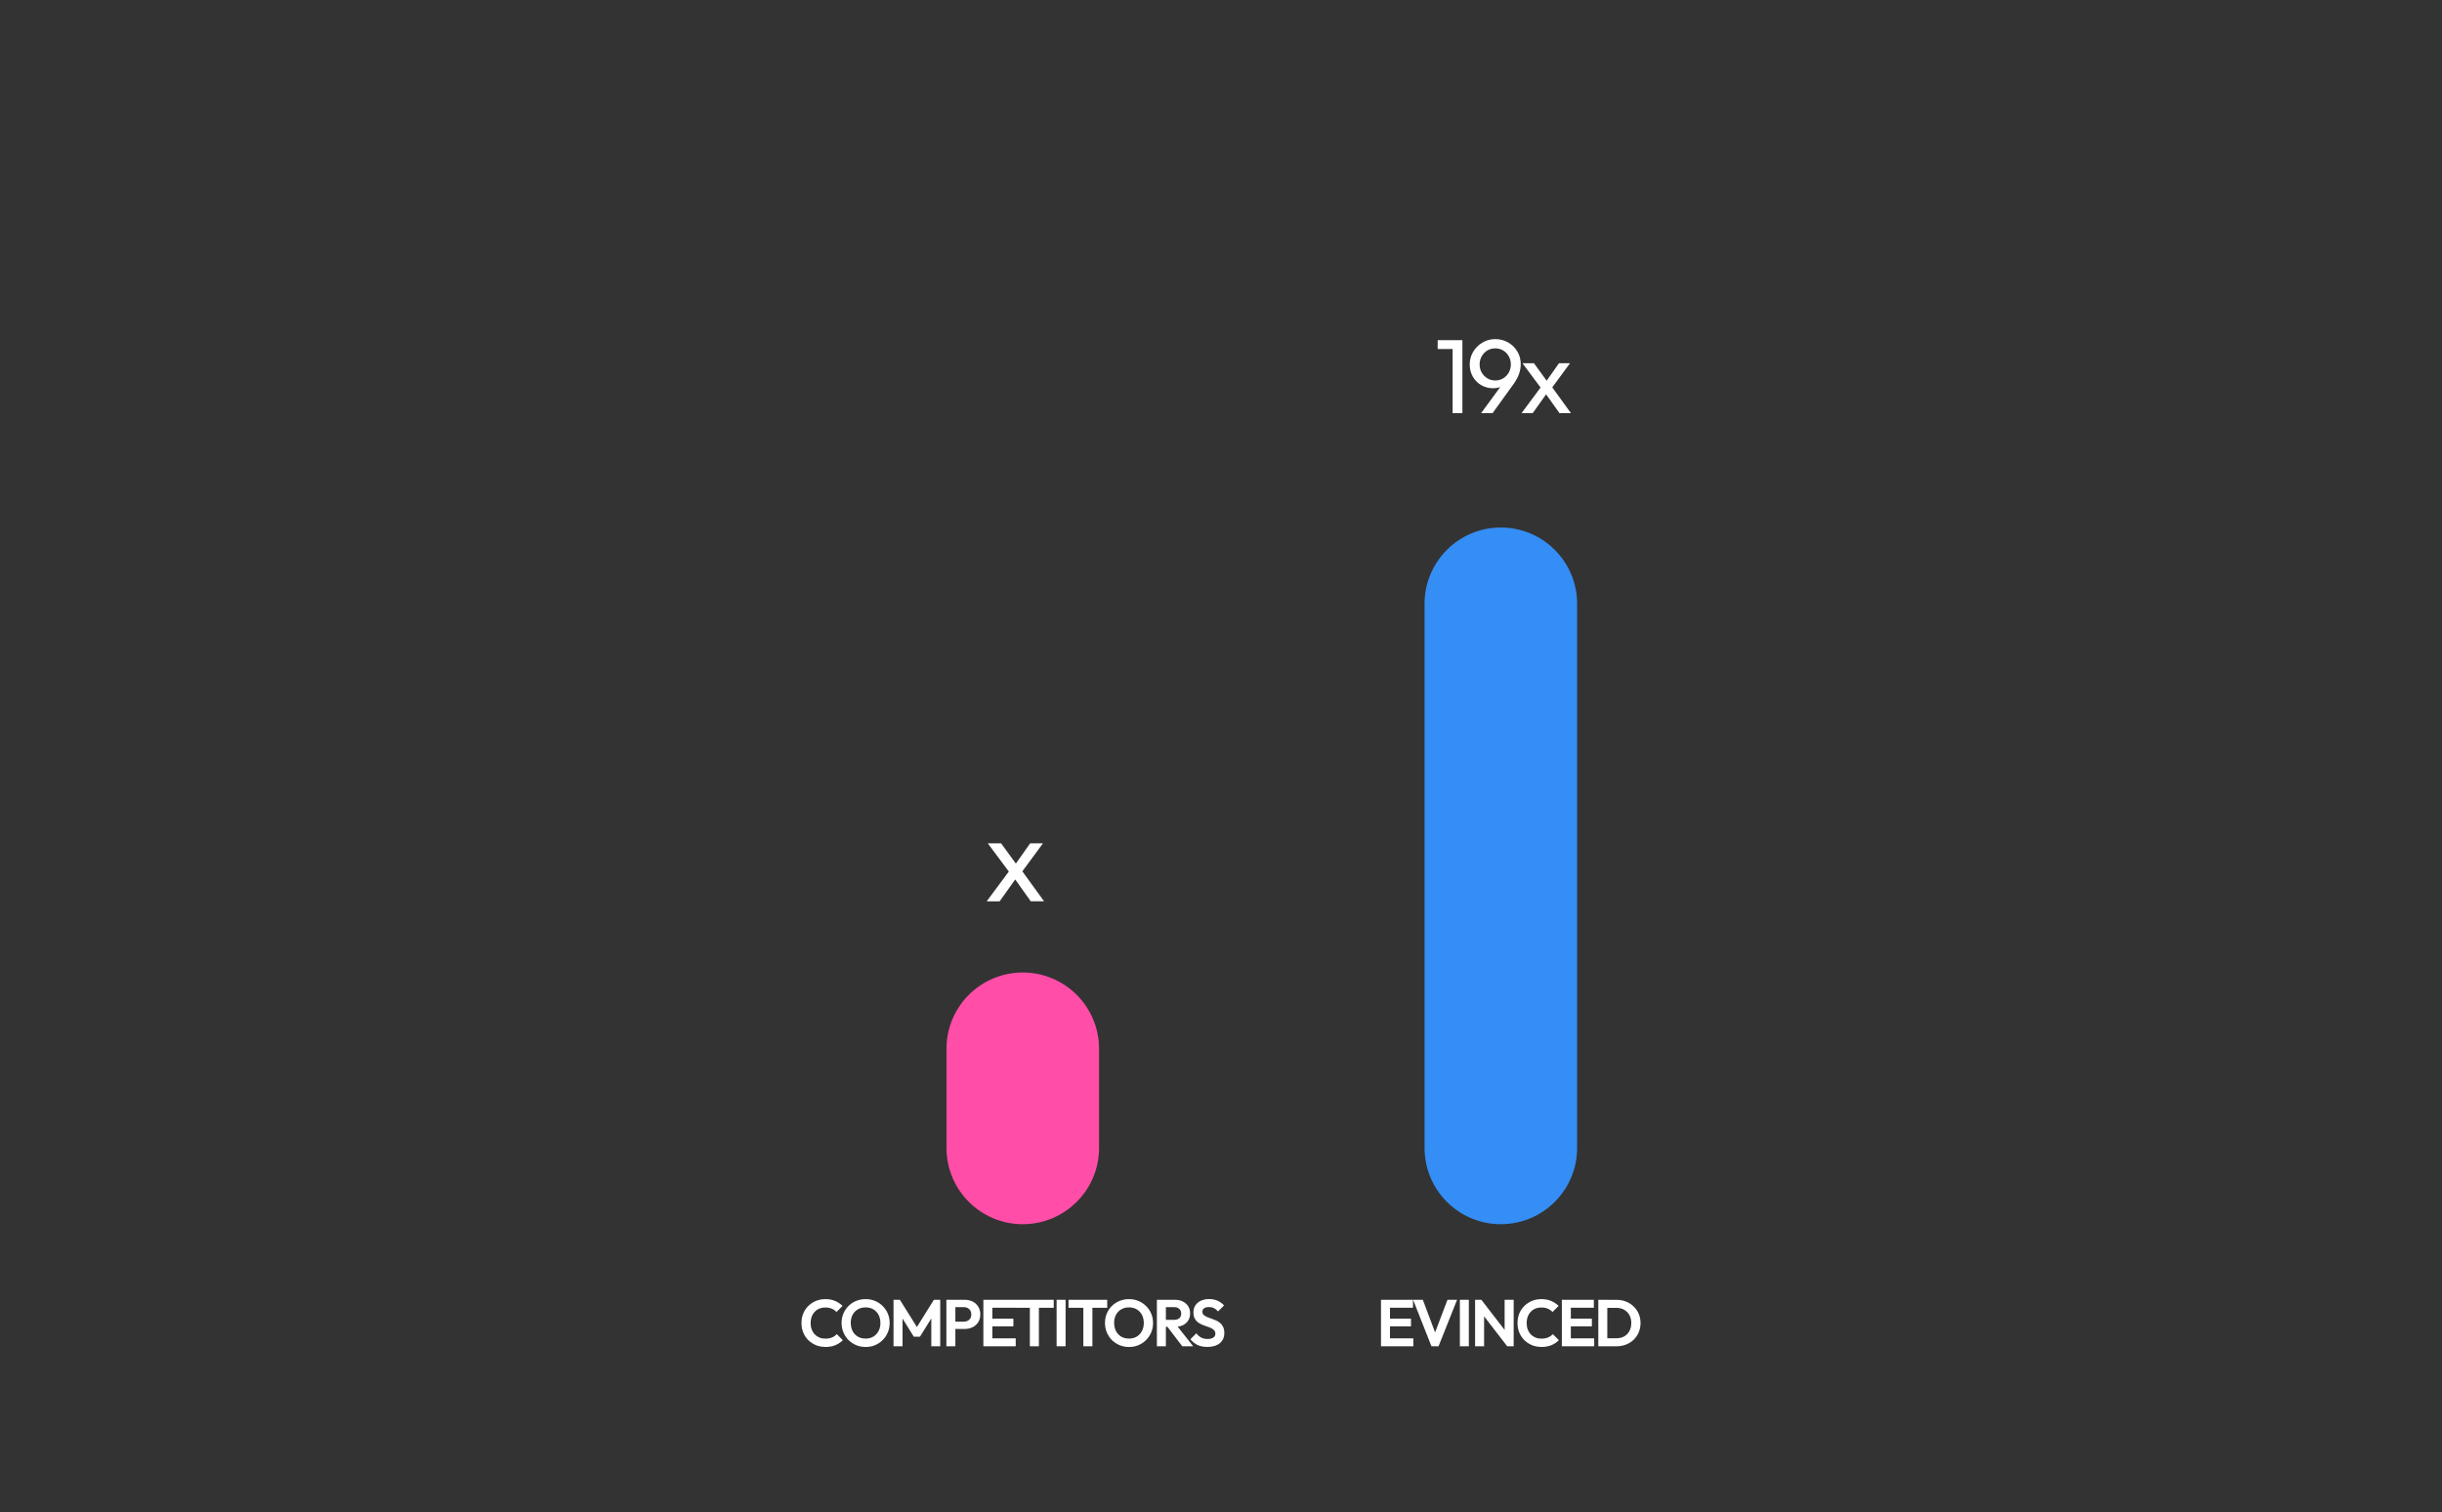 <?xml version="1.0" encoding="UTF-8"?><svg id="a" xmlns="http://www.w3.org/2000/svg" viewBox="0 0 1114.33 690"><rect x="0" y="0" width="1114.33" height="690" fill="#333333" stroke="none"/><path d="M684.86,240.73h0c19.23,0,34.81,15.59,34.81,34.81v248.31c0,19.23-15.59,34.81-34.81,34.81h0c-19.23,0-34.81-15.59-34.81-34.81v-248.31c0-19.23,15.59-34.81,34.81-34.81h0Z" style="fill:#348ef5;"/><path d="M466.71,443.79h0c19.23,0,34.81,15.59,34.81,34.81v45.25c0,19.23-15.59,34.81-34.81,34.81h0c-19.23,0-34.81-15.59-34.81-34.81v-45.25c0-19.23,15.59-34.81,34.81-34.81h0Z" style="fill:#ff4da8;"/><path d="M376.61,614.66c-1.55,0-2.99-.27-4.31-.81-1.33-.56-2.49-1.34-3.5-2.32-.99-1.01-1.75-2.17-2.29-3.5-.52-1.33-.78-2.76-.78-4.28s.26-2.96,.78-4.28c.54-1.33,1.31-2.48,2.29-3.47,1.01-.99,2.16-1.76,3.47-2.32,1.33-.56,2.78-.84,4.34-.84,1.69,0,3.18,.28,4.46,.84,1.29,.54,2.42,1.3,3.41,2.26l-2.78,2.78c-.58-.64-1.3-1.15-2.14-1.51-.84-.36-1.83-.54-2.96-.54-.99,0-1.89,.17-2.72,.51-.8,.32-1.51,.8-2.11,1.45-.6,.62-1.07,1.38-1.39,2.26-.32,.86-.48,1.82-.48,2.87s.16,2.03,.48,2.9,.78,1.62,1.39,2.26c.6,.62,1.31,1.11,2.11,1.45,.82,.34,1.73,.51,2.72,.51,1.19,0,2.2-.18,3.05-.54,.86-.36,1.59-.87,2.17-1.54l2.78,2.78c-.99,.99-2.13,1.75-3.44,2.29s-2.83,.81-4.56,.81v-.02Zm18.42,.03c-1.55,0-3-.28-4.34-.84-1.33-.56-2.49-1.34-3.5-2.32-.99-1.01-1.76-2.17-2.32-3.5-.56-1.35-.84-2.79-.84-4.31s.27-2.95,.81-4.25c.56-1.33,1.34-2.48,2.32-3.47,1.01-1.01,2.17-1.78,3.5-2.32,1.33-.56,2.77-.84,4.31-.84s3.02,.28,4.34,.84c1.33,.54,2.48,1.32,3.47,2.32,1.01,.99,1.79,2.14,2.35,3.47,.56,1.33,.84,2.76,.84,4.28s-.28,2.96-.84,4.28c-.56,1.33-1.35,2.49-2.35,3.5-.99,.99-2.14,1.76-3.47,2.32-1.31,.56-2.74,.84-4.28,.84h0Zm-.06-3.83c1.37,0,2.55-.3,3.56-.91,1.01-.6,1.79-1.44,2.35-2.5,.58-1.07,.87-2.31,.87-3.74,0-1.05-.16-2-.48-2.87s-.78-1.61-1.39-2.23c-.6-.64-1.32-1.14-2.14-1.48-.82-.34-1.75-.51-2.78-.51-1.33,0-2.5,.3-3.53,.91-1.01,.58-1.8,1.41-2.38,2.47-.56,1.07-.84,2.3-.84,3.71,0,1.07,.16,2.04,.48,2.93,.34,.89,.8,1.64,1.39,2.26,.6,.62,1.32,1.11,2.14,1.45,.84,.34,1.76,.51,2.75,.51h0Zm12.76,3.5v-21.21h2.9l8.6,13.76h-1.66l8.57-13.76h2.9v21.21h-4.07v-14.18l.78,.24-5.97,9.59h-2.78l-5.97-9.59,.81-.24v14.18h-4.11Zm27.14-7.87v-3.35h4.92c.64,0,1.23-.13,1.75-.39s.94-.63,1.24-1.12c.3-.5,.45-1.11,.45-1.81s-.15-1.28-.45-1.78c-.3-.5-.71-.89-1.24-1.15-.52-.26-1.11-.39-1.75-.39h-4.92v-3.35h5.34c1.35,0,2.55,.27,3.62,.81,1.09,.54,1.94,1.32,2.56,2.32,.62,.99,.94,2.16,.94,3.53s-.31,2.55-.94,3.56c-.62,.99-1.48,1.75-2.56,2.29-1.07,.54-2.27,.81-3.62,.81h-5.34v.02Zm-3.02,7.87v-21.21h4.1v21.21h-4.1Zm16.88,0v-21.21h4.1v21.21h-4.1Zm3.02,0v-3.62h11.74v3.62h-11.74Zm0-9.08v-3.5h10.68v3.5h-10.68Zm0-8.51v-3.62h11.58v3.62h-11.58Zm18.19,17.59v-20.76h4.13v20.76h-4.13Zm-6.76-17.56v-3.65h17.65v3.65h-17.65Zm18.97,17.56v-21.21h4.1v21.21h-4.1Zm12.2,0v-20.76h4.13v20.76h-4.13Zm-6.76-17.56v-3.65h17.65v3.65h-17.65Zm27.63,17.89c-1.55,0-3-.28-4.34-.84-1.33-.56-2.49-1.34-3.5-2.32-.99-1.01-1.76-2.17-2.32-3.5-.56-1.35-.84-2.79-.84-4.31s.27-2.95,.81-4.25c.56-1.33,1.34-2.48,2.32-3.47,1.01-1.01,2.17-1.78,3.5-2.32,1.33-.56,2.77-.84,4.31-.84s3.02,.28,4.34,.84c1.33,.54,2.48,1.32,3.47,2.32,1.01,.99,1.79,2.14,2.35,3.47,.56,1.33,.84,2.76,.84,4.28s-.28,2.96-.84,4.28c-.56,1.33-1.35,2.49-2.35,3.5-.99,.99-2.14,1.76-3.47,2.32-1.31,.56-2.73,.84-4.28,.84h0Zm-.06-3.83c1.37,0,2.56-.3,3.56-.91,1.01-.6,1.79-1.44,2.35-2.5,.58-1.07,.87-2.31,.87-3.74,0-1.05-.16-2-.48-2.87-.32-.86-.78-1.61-1.39-2.23-.6-.64-1.32-1.14-2.14-1.48-.82-.34-1.75-.51-2.78-.51-1.33,0-2.5,.3-3.53,.91-1,.58-1.8,1.41-2.38,2.47-.56,1.07-.84,2.3-.84,3.71,0,1.07,.16,2.04,.48,2.93,.34,.89,.81,1.64,1.39,2.26,.6,.62,1.32,1.11,2.14,1.45,.84,.34,1.76,.51,2.75,.51h0Zm15.77-5.37v-3.2h4.92c1.01,0,1.78-.25,2.32-.75,.56-.52,.84-1.24,.84-2.14,0-.82-.28-1.51-.84-2.05-.54-.56-1.32-.84-2.32-.84h-4.92v-3.35h5.28c1.37,0,2.56,.27,3.59,.81,1.05,.52,1.85,1.25,2.41,2.17,.58,.92,.87,1.99,.87,3.2s-.29,2.33-.87,3.26c-.56,.91-1.37,1.62-2.41,2.14-1.05,.5-2.26,.75-3.65,.75h-5.22Zm-3.02,8.87v-21.21h4.1v21.21h-4.1Zm11.58,0l-7-9.17,3.77-1.18,8.21,10.35h-4.98Zm11.39,.3c-1.71,0-3.18-.29-4.4-.87-1.21-.58-2.3-1.46-3.29-2.62l2.72-2.72c.62,.82,1.35,1.47,2.17,1.93,.82,.44,1.83,.66,3.02,.66,1.07,0,1.91-.21,2.53-.63,.64-.42,.97-1.01,.97-1.75,0-.64-.18-1.17-.54-1.57s-.84-.74-1.45-1.03c-.58-.28-1.24-.53-1.96-.75-.7-.24-1.42-.51-2.14-.81-.7-.3-1.36-.67-1.96-1.12-.58-.46-1.06-1.05-1.42-1.75-.36-.72-.54-1.63-.54-2.72,0-1.29,.31-2.38,.94-3.29,.62-.91,1.48-1.6,2.56-2.08,1.09-.48,2.31-.72,3.68-.72,1.45,0,2.76,.27,3.92,.81,1.17,.54,2.12,1.25,2.87,2.11l-2.72,2.72c-.62-.68-1.27-1.19-1.93-1.51-.64-.32-1.38-.48-2.2-.48-.94,0-1.69,.18-2.23,.54s-.81,.89-.81,1.57c0,.58,.18,1.06,.54,1.42s.84,.67,1.42,.94c.6,.26,1.26,.51,1.96,.75,.72,.24,1.44,.51,2.14,.81,.72,.3,1.38,.69,1.96,1.18,.6,.48,1.09,1.11,1.45,1.87,.36,.74,.54,1.67,.54,2.78,0,1.97-.69,3.52-2.08,4.65s-3.29,1.69-5.7,1.69h-.02Z" style="fill:#fff;"/><path d="M630.17,614.36v-21.21h4.1v21.21h-4.1Zm3.02,0v-3.62h11.74v3.62h-11.74Zm0-9.08v-3.5h10.68v3.5h-10.68Zm0-8.51v-3.62h11.58v3.62h-11.58Zm20,17.59l-8.36-21.21h4.43l6.46,17.17h-1.72l6.52-17.17h4.37l-8.45,21.21h-3.25Zm12.97,0v-21.21h4.1v21.21h-4.1Zm6.95,0v-21.21h2.87l1.24,4.1v17.11h-4.11Zm14.66,0l-12.58-16.29,.78-4.92,12.58,16.29-.78,4.92Zm0,0l-1.18-3.98v-17.23h4.13v21.21h-2.95Zm15.58,.3c-1.55,0-2.99-.27-4.31-.81-1.33-.56-2.49-1.34-3.5-2.32-.99-1.01-1.75-2.17-2.29-3.5-.52-1.33-.78-2.76-.78-4.28s.26-2.96,.78-4.28c.54-1.33,1.31-2.48,2.29-3.47,1.01-.99,2.16-1.76,3.47-2.32,1.33-.56,2.78-.84,4.34-.84,1.69,0,3.18,.28,4.46,.84,1.29,.54,2.42,1.3,3.41,2.26l-2.78,2.78c-.58-.64-1.3-1.15-2.14-1.51s-1.83-.54-2.96-.54c-.99,0-1.89,.17-2.72,.51-.8,.32-1.51,.8-2.11,1.45-.6,.62-1.07,1.38-1.39,2.26-.32,.86-.48,1.82-.48,2.87s.16,2.03,.48,2.9,.78,1.62,1.39,2.26c.6,.62,1.31,1.11,2.11,1.45,.82,.34,1.73,.51,2.72,.51,1.19,0,2.2-.18,3.05-.54,.86-.36,1.59-.87,2.17-1.54l2.78,2.78c-.99,.99-2.13,1.75-3.44,2.29s-2.83,.81-4.56,.81v-.02Zm9.35-.3v-21.21h4.1v21.21h-4.1Zm3.02,0v-3.62h11.74v3.62h-11.74Zm0-9.08v-3.5h10.68v3.5h-10.68Zm0-8.51v-3.62h11.58v3.62h-11.58Zm16.43,17.59v-3.65h5.4c1.37,0,2.56-.28,3.59-.84,1.03-.58,1.82-1.4,2.38-2.44,.58-1.05,.87-2.28,.87-3.71s-.29-2.59-.87-3.62c-.58-1.05-1.39-1.85-2.41-2.41-1.03-.58-2.21-.87-3.56-.87h-5.49v-3.65h5.55c1.57,0,3.02,.26,4.34,.78,1.35,.52,2.51,1.27,3.5,2.23,1,.95,1.78,2.06,2.32,3.35,.56,1.29,.84,2.7,.84,4.22s-.28,2.95-.84,4.25c-.54,1.29-1.31,2.41-2.29,3.38-.99,.95-2.15,1.68-3.5,2.2-1.33,.52-2.77,.78-4.31,.78h-5.52Zm-2.81,0v-21.21h4.1v21.21h-4.1Z" style="fill:#fff;"/><path d="M470.36,411.3l-8.24-11.58-.95-.89-10.42-13.98h6.07l7.52,10.3,.95,.78,11.14,15.37h-6.07Zm-20.11,0l10.92-14.7,2.84,3.68-7.85,11.03h-5.91Zm15.43-12.54l-2.9-3.56,7.3-10.36h5.85l-10.25,13.92h0Z" style="fill:#fff;"/><path d="M662.86,188.55v-33.31h4.46v33.31h-4.46Zm-6.82-29.28v-4.03h10.8v4.03h-10.8Zm19.81,29.28l10.03-13.68,1.63-.86c-.38,.64-.85,1.2-1.39,1.68s-1.22,.85-2.02,1.1c-.77,.26-1.71,.38-2.83,.38-1.92,0-3.7-.46-5.33-1.39-1.6-.93-2.88-2.21-3.84-3.84-.96-1.66-1.44-3.54-1.44-5.62s.53-4.08,1.58-5.81c1.06-1.76,2.46-3.15,4.22-4.18,1.76-1.06,3.71-1.58,5.86-1.58s4.14,.51,5.9,1.54c1.76,1.02,3.15,2.4,4.18,4.13,1.02,1.7,1.54,3.62,1.54,5.76,0,2.94-1.02,5.87-3.07,8.78l-9.79,13.58h-5.23Zm6.48-14.93c1.34,0,2.54-.32,3.6-.96,1.09-.67,1.94-1.55,2.54-2.64,.64-1.12,.96-2.35,.96-3.7s-.32-2.66-.96-3.74c-.61-1.12-1.46-2-2.54-2.64-1.06-.64-2.26-.96-3.6-.96s-2.56,.32-3.65,.96c-1.06,.64-1.9,1.52-2.54,2.64-.64,1.09-.96,2.34-.96,3.74s.32,2.61,.96,3.7c.64,1.09,1.5,1.97,2.59,2.64,1.09,.64,2.29,.96,3.6,.96Zm29.3,14.93l-7.1-9.98-.82-.77-8.98-12.05h5.23l6.48,8.88,.82,.67,9.6,13.25h-5.23Zm-17.33,0l9.41-12.67,2.45,3.17-6.77,9.5h-5.09Zm13.3-10.8l-2.5-3.07,6.29-8.93h5.04l-8.83,12Z" style="fill:#fff;"/></svg>